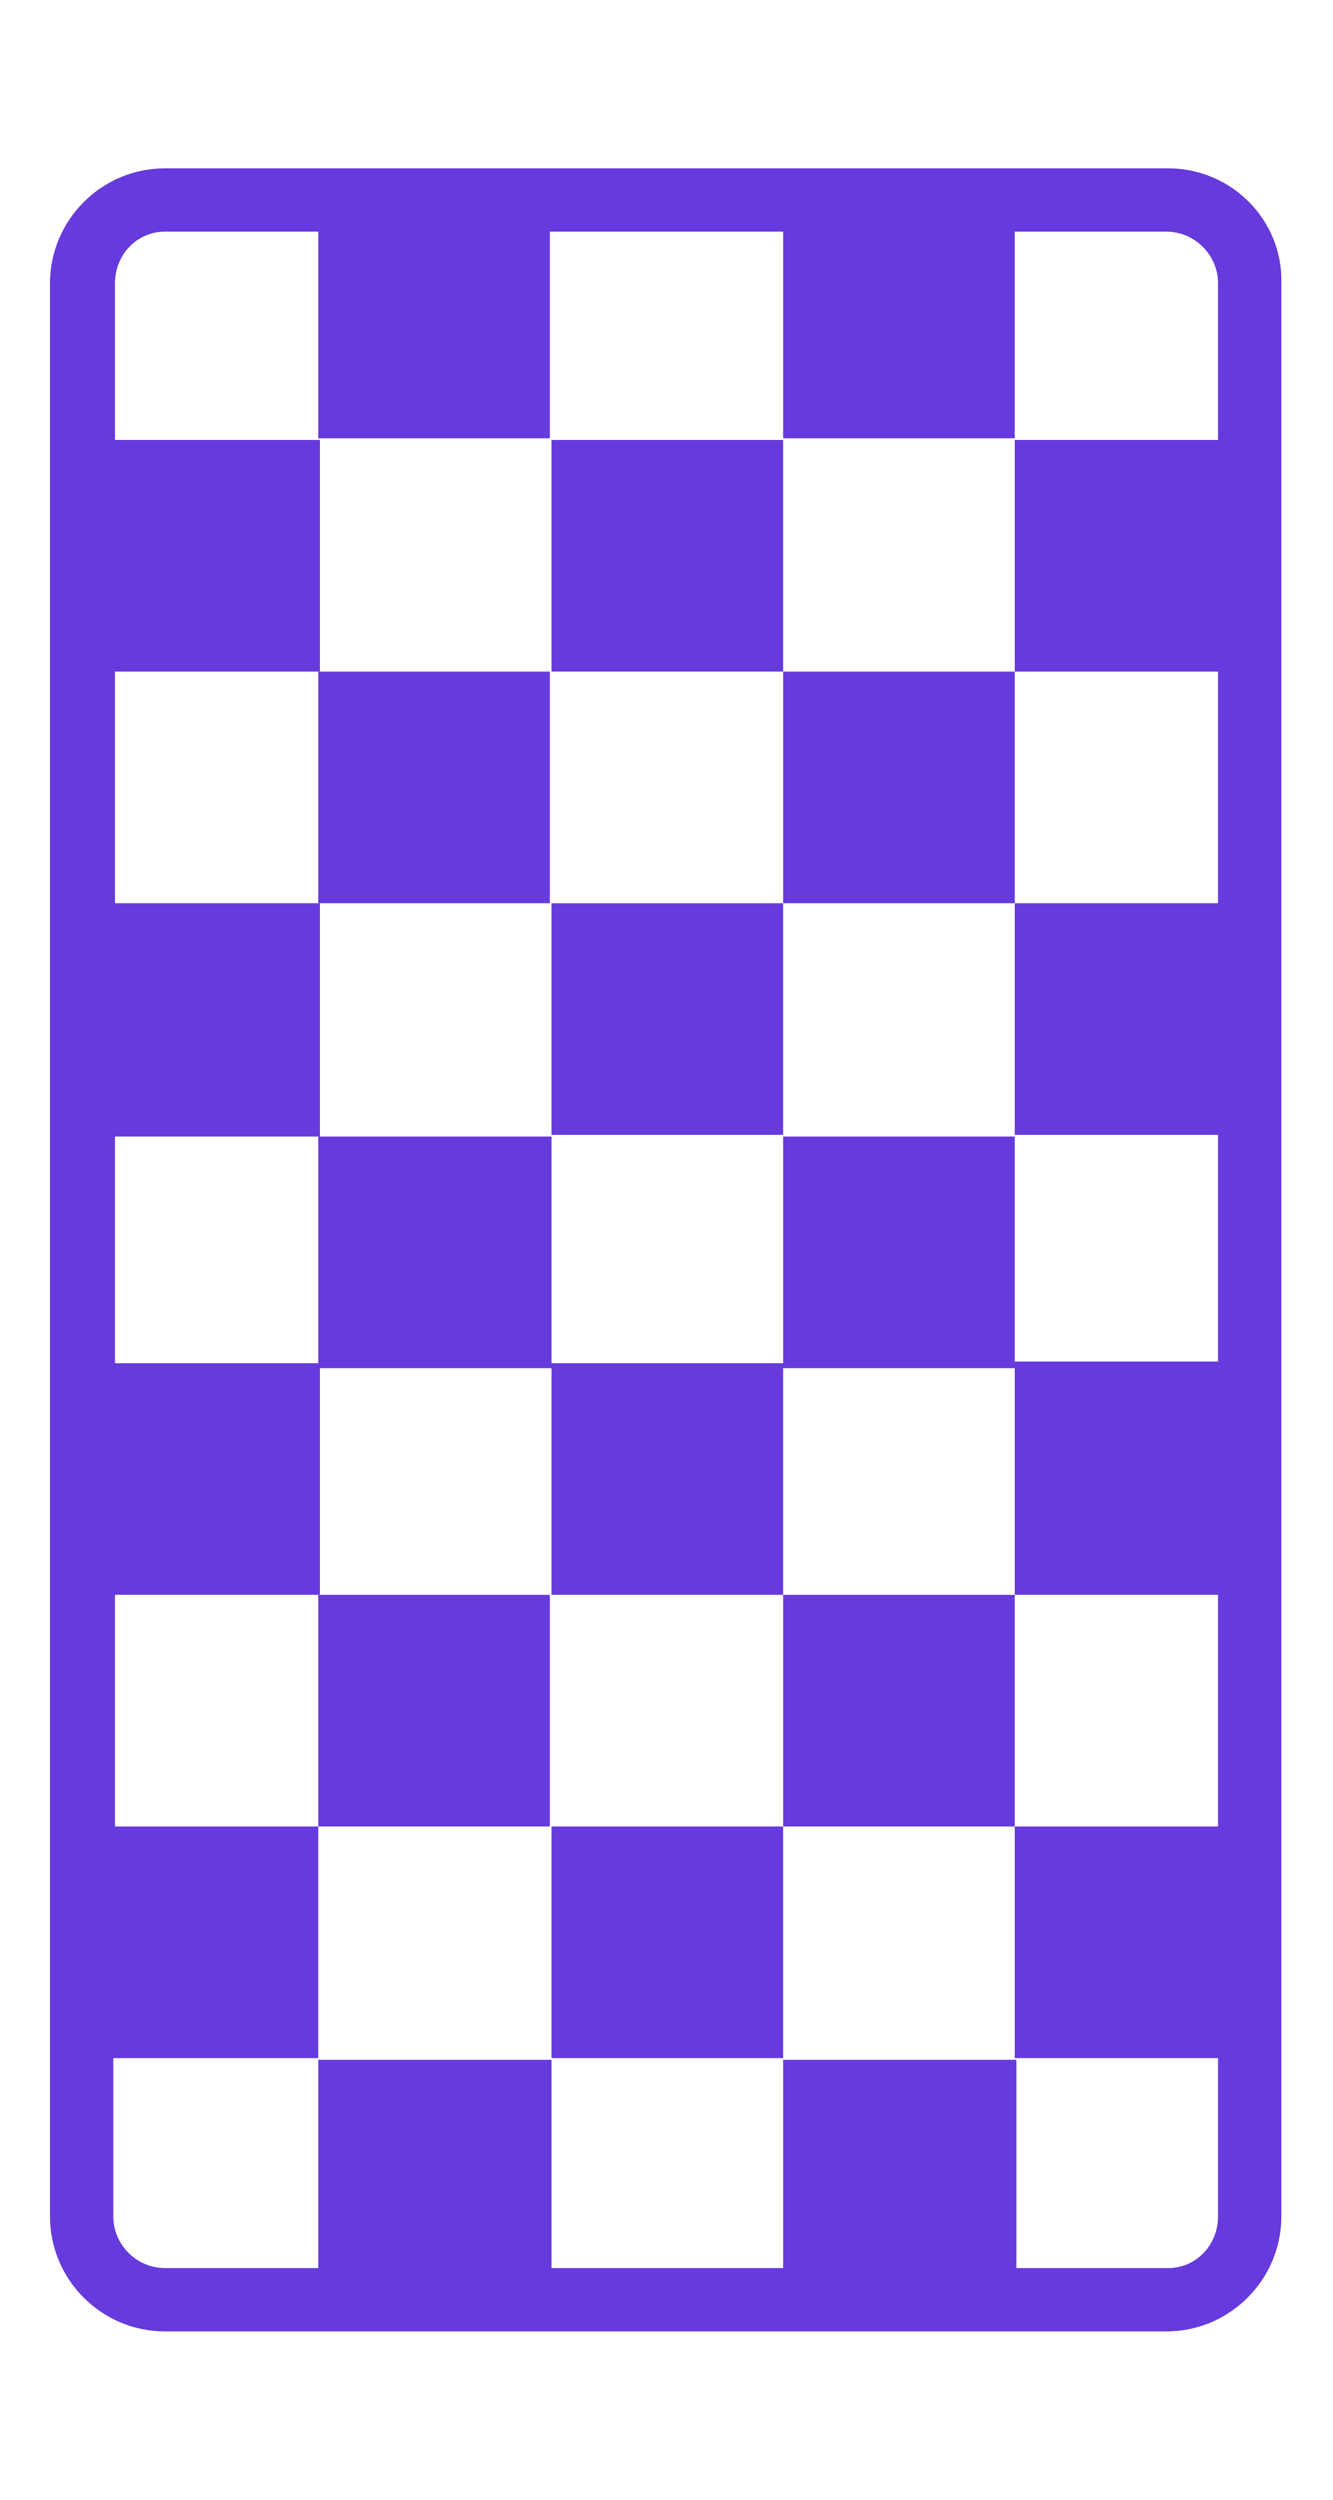 <?xml version="1.0" encoding="UTF-8"?>
<svg xmlns="http://www.w3.org/2000/svg" xmlns:xlink="http://www.w3.org/1999/xlink" version="1.0" id="Calque_1" x="0px" y="0px" viewBox="0 0 80 150" xml:space="preserve">
<g>
	<rect x="19.1" y="40.3" fill="#663ADD" width="13.9" height="13.9"></rect>
	<rect x="33.1" y="26.4" fill="#663ADD" width="13.9" height="13.9"></rect>
	<rect x="33.1" y="54.2" fill="#663ADD" width="13.9" height="13.9"></rect>
	<rect x="47" y="40.3" fill="#663ADD" width="13.9" height="13.9"></rect>
	<rect x="19.1" y="95.7" fill="#663ADD" width="13.9" height="13.9"></rect>
	<rect x="33.1" y="109.6" fill="#663ADD" width="13.9" height="13.9"></rect>
	<rect x="47" y="95.7" fill="#663ADD" width="13.9" height="13.9"></rect>
	<path fill="#663ADD" d="M70.1,10.1H9.9C6.1,10.1,3,13.2,3,17v116c0,3.8,3.1,6.9,6.9,6.9H70c3.8,0,6.9-3.1,6.9-6.9V17   C77,13.2,73.9,10.1,70.1,10.1z M9.9,13.9h9.2v12.4H33V13.9h14v12.4h13.9V13.9H70c1.7,0,3.1,1.4,3.1,3.1v9.4H60.9v13.9h12.2v13.9   H60.9v13.9h12.2v13.6H60.9V68.2H47v13.6H33.1V68.2h-14v13.6H6.9V68.2h12.3v-14H6.9V40.3h12.3V26.4H6.9V17   C6.9,15.3,8.2,13.9,9.9,13.9z M70.1,136.1H61v-12.5H47v12.5H33.1v-12.5h-14v12.5H9.9c-1.7,0-3.1-1.4-3.1-3.1v-9.5h12.3v-13.9H6.9   V95.7h12.3V82.1h13.9v13.6H47V82.1h13.9v13.6h12.2v13.9H60.9v13.9h12.2v9.5C73.1,134.7,71.8,136.1,70.1,136.1z"></path>
</g>
</svg>

